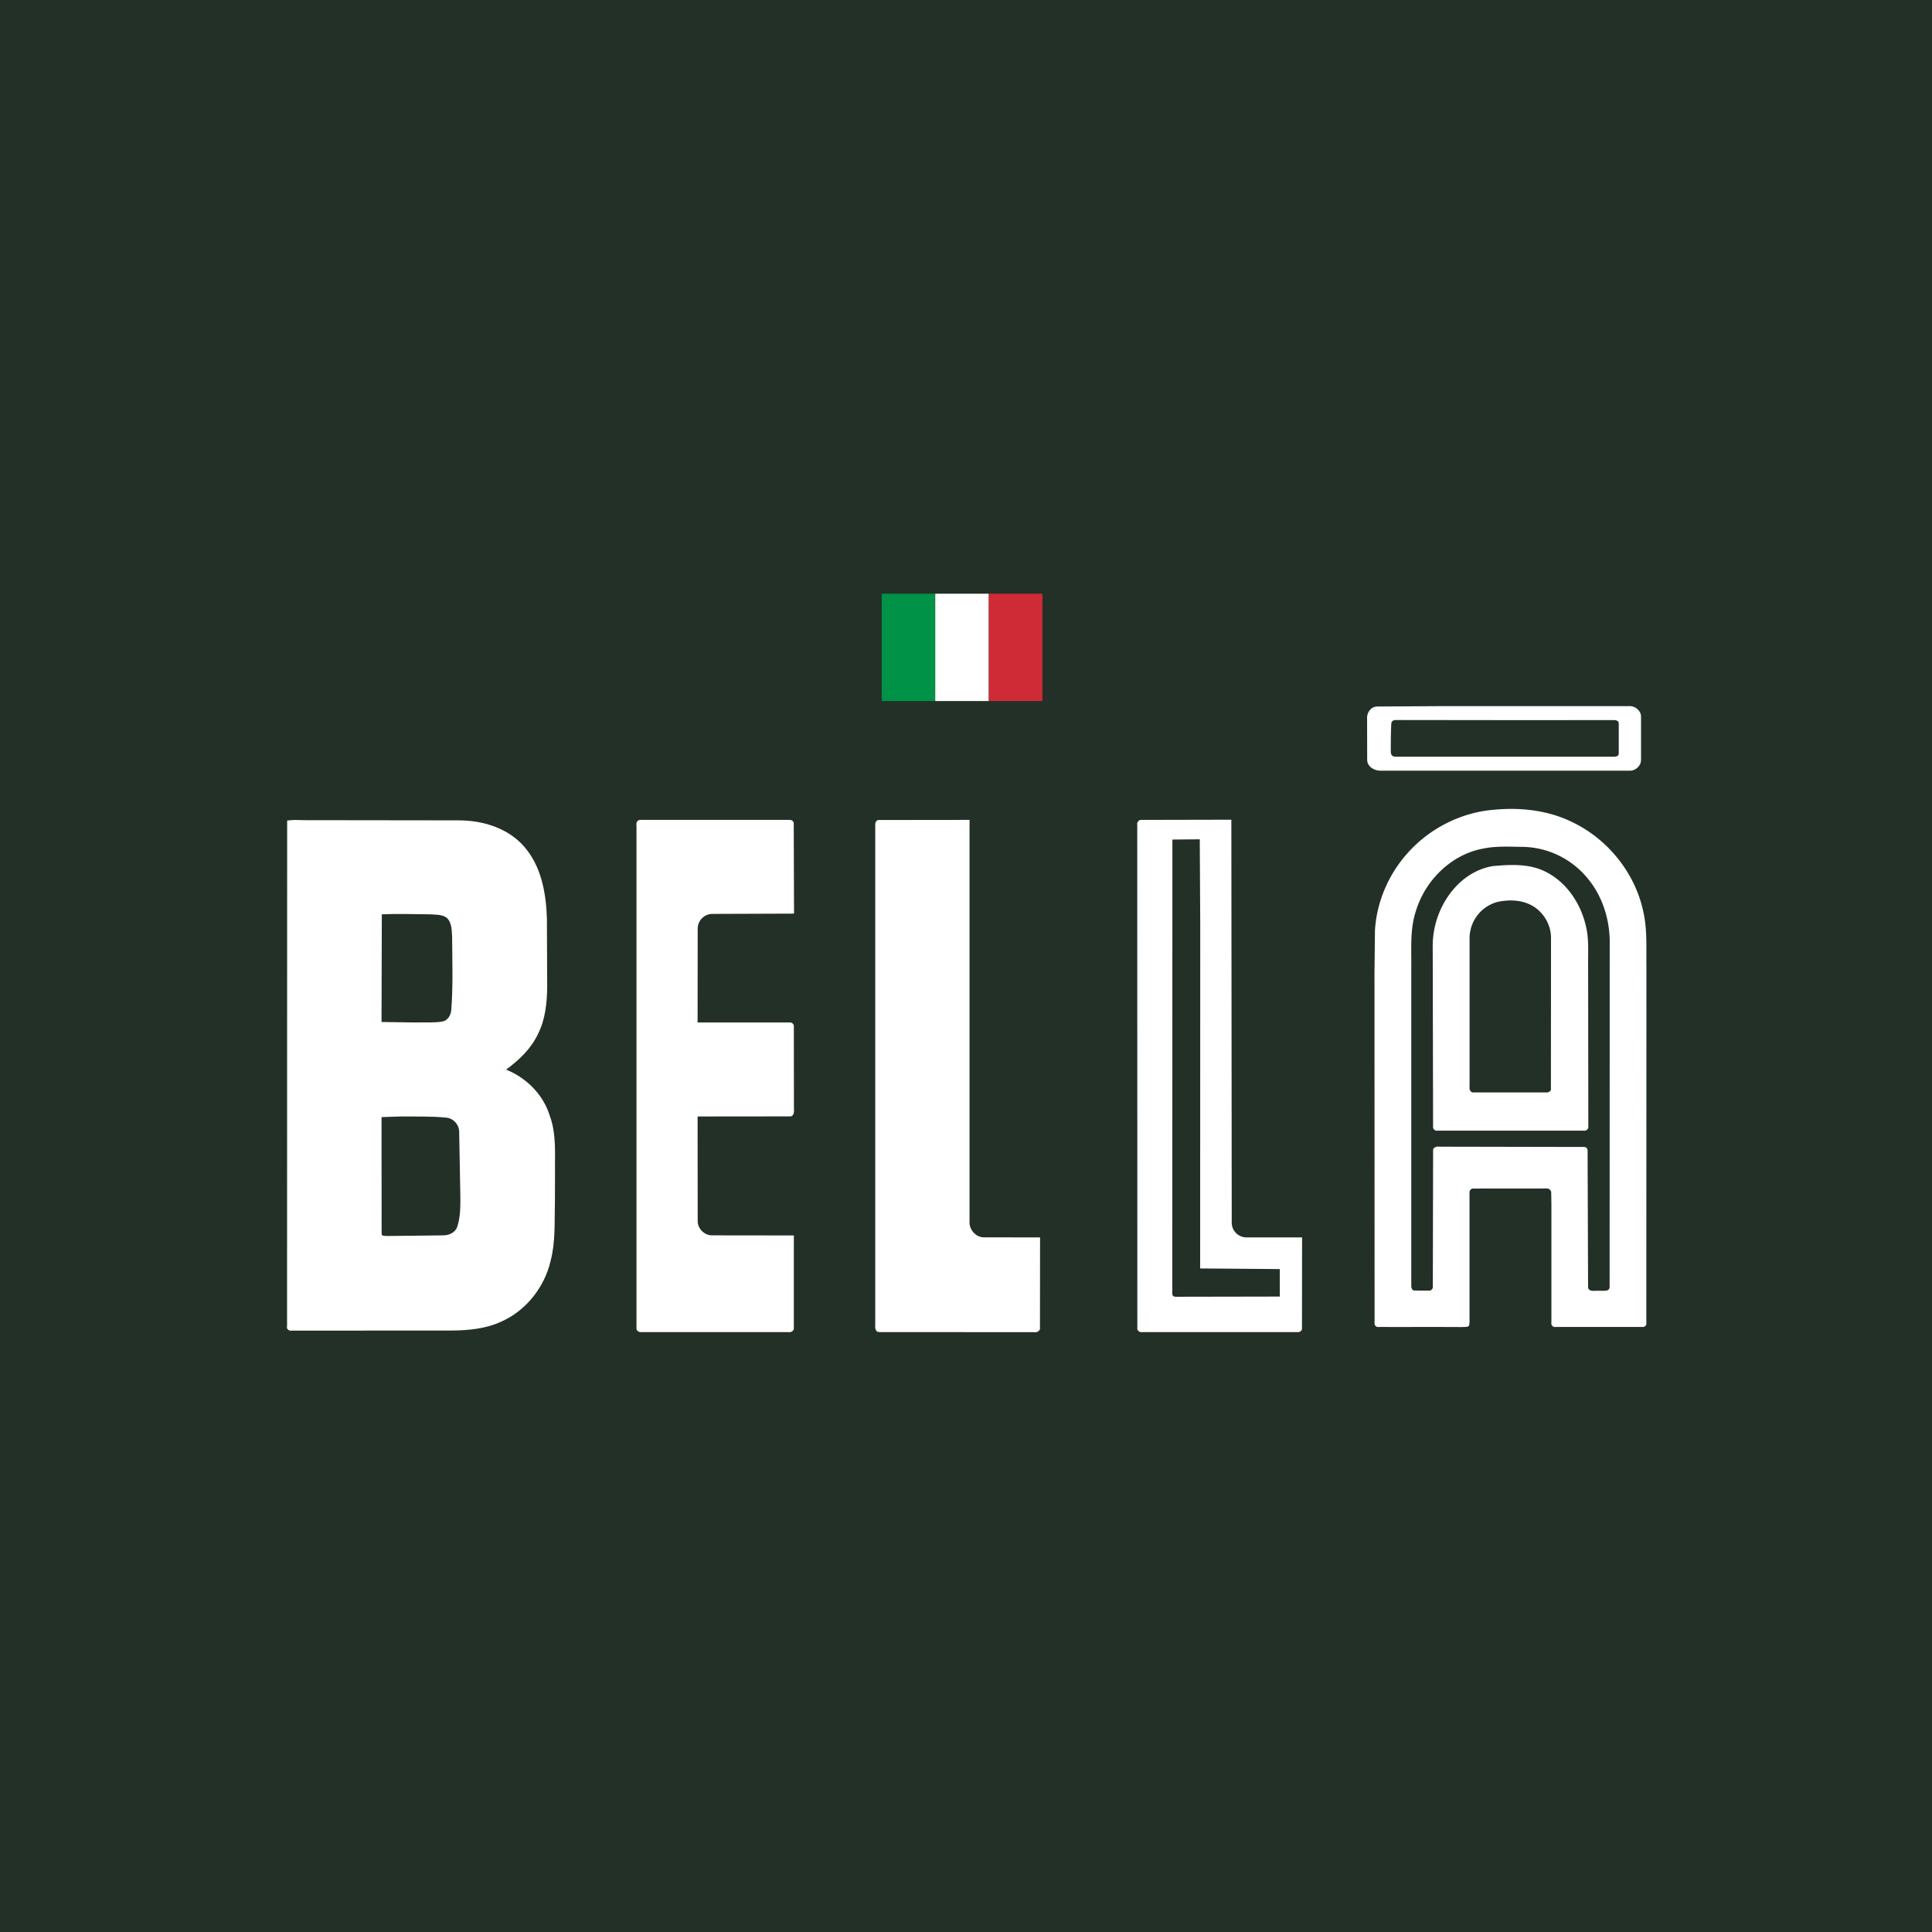 <svg xmlns="http://www.w3.org/2000/svg" xmlns:v="https://vecta.io/nano" width="108" viewBox="0 0 81 81" height="108" preserveAspectRatio="xMidYMid meet"><style><![CDATA[.B{clip-rule:nonzero}.C{fill:#fff}]]></style><defs><clipPath id="A"><path d="M57 29.602h12V33H57zm0 0" class="B"></path></clipPath><clipPath id="B"><path d="M57 33h12.027v22.852H57zm0 0" class="B"></path></clipPath><clipPath id="C"><path d="M12.027 34H24v21.852H12.027zm0 0" class="B"></path></clipPath><clipPath id="D"><path d="M26 34h8v21.852h-8zm0 0" class="B"></path></clipPath><clipPath id="E"><path d="M36 34h8v21.852h-8zm0 0" class="B"></path></clipPath><clipPath id="F"><path d="M47 34h8v21.852h-8zm0 0" class="B"></path></clipPath><clipPath id="G"><path d="M36.961 24.891H40v4.5h-3.039zm0 0" class="B"></path></clipPath><clipPath id="H"><path d="M39 24.891h3v4.5h-3zm0 0" class="B"></path></clipPath><clipPath id="I"><path d="M41 24.891h2.711v4.5H41zm0 0" class="B"></path></clipPath><path id="J" d="M36.965 24.891h2.246v4.5h-2.246zm0 0"></path></defs><path d="M-8.1-8.1h97.2v97.2H-8.1z" class="C"></path><path fill="#233027" d="M-8.1-8.1h97.2v97.2H-8.1z"></path><g clip-path="url(#A)" class="C"><path d="M57.48 29.715c.07-.059.16-.09.254-.094l2.688-.016h7.867c.254-.023.512.184.512.441v1.816c0 .258-.25.473-.508.449H57.871c-.273 0-.555-.18-.551-.461l-.004-1.73c-.012-.148.055-.305.168-.402zm.852.609c-.023.293-.023 1.027-.023 1.105-.004.152 0 .301.211.297h9.117c.117 0 .238-.016.23-.152v-1.238c.008-.125-.137-.152-.223-.145-2.992 0-5.984.004-8.977-.004-.066.008-.137-.004-.203.004s-.125.063-.133.129zm0 0"></path></g><g clip-path="url(#B)" class="C"><path d="M62.207 34c1.23-.18 2.539-.098 3.672.449 1.559.73 2.73 2.219 3.043 3.898.141.711.094 1.441.105 2.164l-.004 14.938c.02.102-.051.191-.16.184h-3.629c-.109.023-.215-.062-.191-.18v-4.98l-.008-.477c-.008-.09-.078-.16-.168-.168-.051-.004-.102 0-.148 0-.973.004-1.949-.004-2.922.004-.133-.023-.203.094-.187.211v5.047c-.004.164.016.332-.023.496-.078.07-.199.039-.293.051-1.164-.008-2.328 0-3.488-.004-.109.02-.195-.078-.176-.18l-.004-14.648.02-1.805c.074-1.195.574-2.355 1.379-3.246.82-.918 1.961-1.551 3.184-1.754zm-.074 1.586c-1.332.27-2.398 1.355-2.777 2.629-.242.742-.18 1.531-.187 2.301v13.348c-.004.086.008.23.121.242l.641.004c.078-.008.141-.074.141-.152l.012-5.719c-.012-.141.152-.18.262-.164l6.07.012c.035 0 .07.012.094.035.031.027.047.066.051.105l.02 5.754c.043.207.316.113.469.137.152-.016.445.059.434-.18l.004-14.359c.016-.988-.289-1.992-.93-2.758a3.6 3.6 0 0 0-2.715-1.316c-.57-.004-1.148-.043-1.707.082zm0 0"></path></g><g clip-path="url(#C)" class="C"><path d="M12.039 34.402c.238-.035.473-.023.711-.016l6.484.008c1.008 0 2.07.324 2.742 1.102.719.82.918 1.945.953 3l.012 2.883c-.008.672-.078 1.367-.387 1.973-.289.617-.793 1.094-1.336 1.492.859.344 1.563 1.055 1.832 1.938.285.766.207 1.594.219 2.391l-.004 1.227c-.023.82.031 1.656-.18 2.461-.25 1.082-1 2.055-2.023 2.527-.656.316-1.398.391-2.121.395l-6.707.004c-.121.02-.23-.059-.199-.187l.004-21.195zm3.969 3.934l-.012 4.512 1.418.02c.367-.012.742.02 1.105-.035.25-.031.391-.273.402-.504.078-1.012.039-2.027.035-3.039-.02-.277-.004-.602-.223-.809-.211-.156-.492-.129-.738-.148-.664-.008-1.328-.027-1.988 0zm-.012 8.5L16 51.703c-.023.145.164.105.246.117l2.328-.027c.25.004.52-.117.598-.367.133-.402.129-.832.129-1.246l-.051-2.77c-.023-.281-.246-.523-.531-.551-.625-.066-1.262-.043-1.891-.051l-.832.027zm0 0"></path></g><g clip-path="url(#D)" class="C"><path d="M26.684 34.594c-.023-.125.066-.238.199-.219h6.207c.094-.012.195.059.188.156l.012 3.773-3.414.012a.62.62 0 0 0-.625.613l-.004 3.938h3.84c.102-.016.211.07.195.176l.004 3.461c.016.133-.016.324-.195.301l-3.844.004.004 4.375c-.008.332.293.625.629.609l3.402.004v3.863c.016.113-.09.207-.199.188h-6.191c-.105.016-.223-.062-.207-.18V34.594zm0 0"></path></g><g clip-path="url(#E)" class="C"><path d="M36.695 34.594c-.012-.105.043-.227.172-.215l3.781-.004v16.813c-.031.344.246.688.605.688l2.352.004-.004 3.781c.02.133-.117.211-.234.191-2.16-.004-4.324 0-6.488-.004-.145.02-.203-.141-.184-.258V34.594zm0 0"></path></g><g clip-path="url(#F)" class="C"><path d="M47.68 34.594c-.023-.121.066-.238.199-.219l3.746-.008.016 16.895a.62.62 0 0 0 .609.617h2.34l-.004 3.797c.016.121-.102.188-.207.172h-6.492c-.113.02-.227-.07-.203-.187l-.004-21.066zm1.473.605l-.004 19.02c-.004.133.074.152.188.148l4.32-.008v-1.152l-3.34-.027.004-14.398-.02-3.594zm0 0"></path></g><path d="M62.574 36.313c.754-.07 1.574-.113 2.262.254.855.441 1.426 1.309 1.645 2.223.145.563.094 1.148.102 1.727l.008 6.707c.02.117-.098.199-.207.18h-6.098c-.105.02-.215-.055-.203-.168l-.016-7.512c-.016-.969.359-1.941 1.047-2.633.395-.395.906-.684 1.461-.777zm.211 1.5a1.58 1.58 0 0 0-1.172 1.473v6.277c-.02.117.043.258.184.238h2.996c.105.016.25-.039.23-.164l.004-6.277c.016-.559-.301-1.117-.793-1.391-.437-.246-.973-.258-1.449-.156zm0 0" class="C"></path><g clip-path="url(#G)"><use href="#J" fill="#009246"></use></g><g clip-path="url(#H)" class="C"><path d="M39.211 24.891h2.246v4.5h-2.246zm0 0"></path></g><g clip-path="url(#I)"><path fill="#ce2b37" d="M41.457 24.891h2.246v4.5h-2.246zm0 0"></path></g></svg>